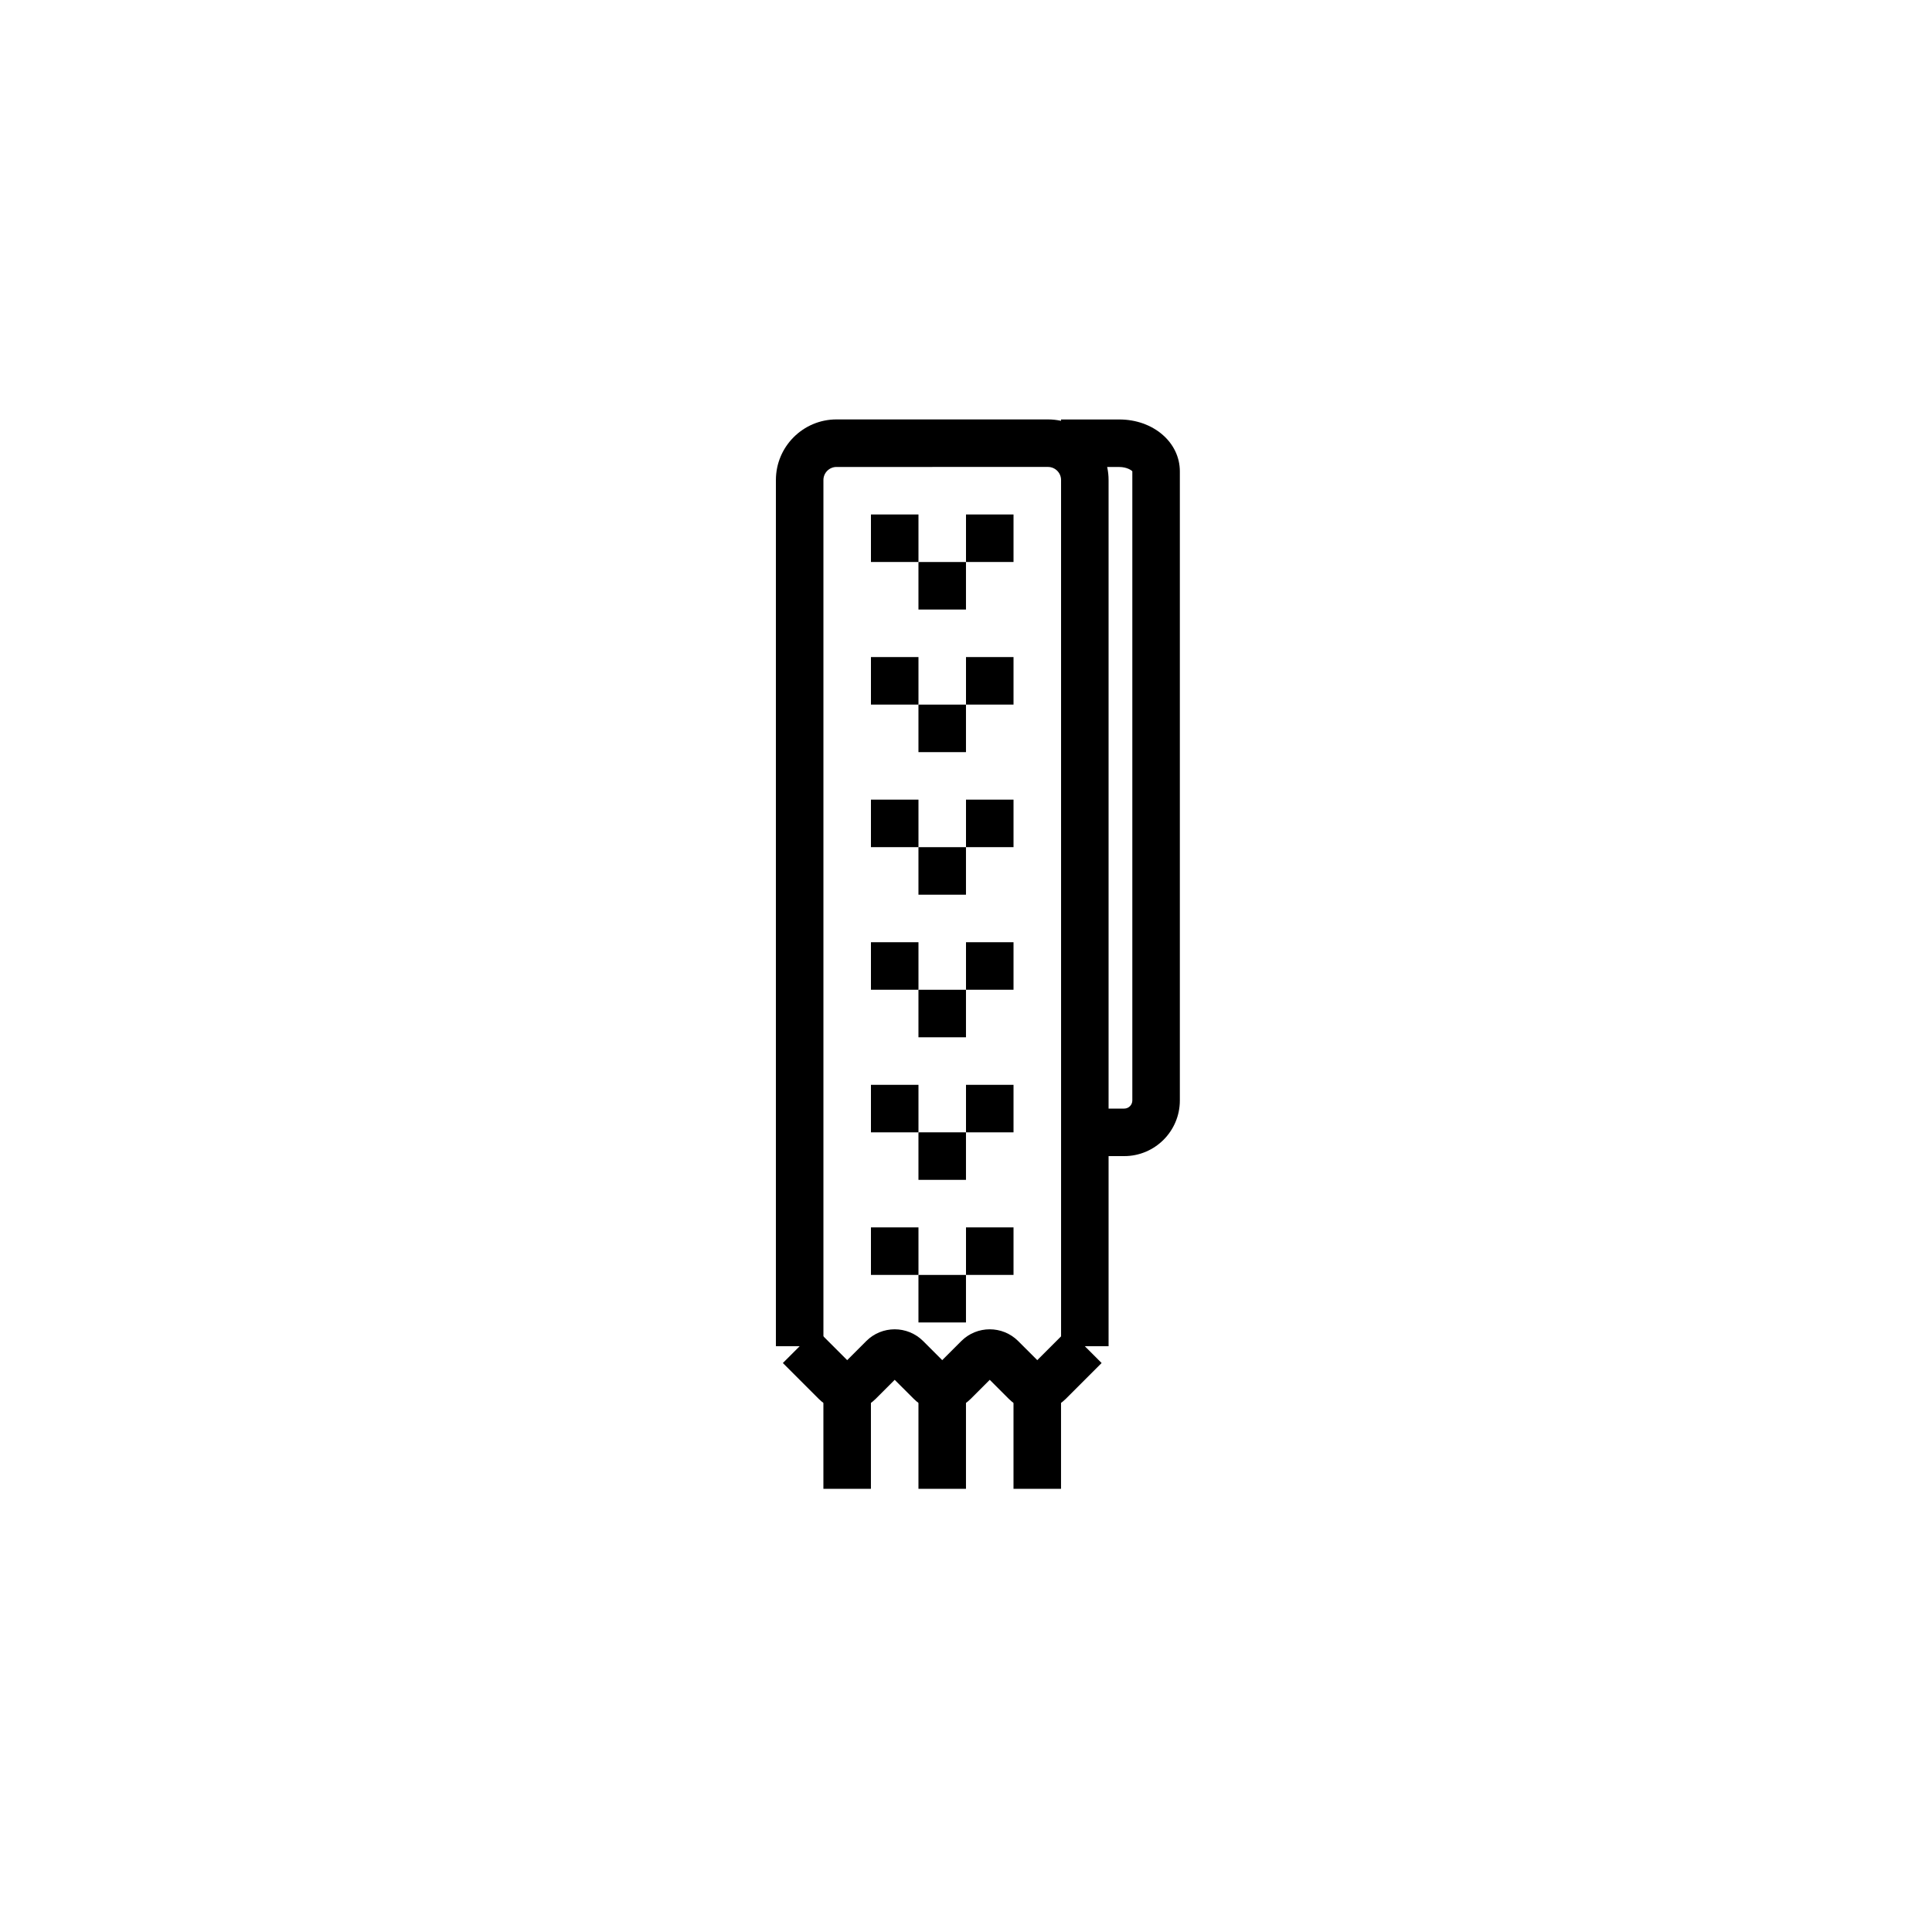 <?xml version="1.0" encoding="UTF-8"?>
<!-- The Best Svg Icon site in the world: iconSvg.co, Visit us! https://iconsvg.co -->
<svg fill="#000000" width="800px" height="800px" version="1.1" viewBox="144 144 512 512" xmlns="http://www.w3.org/2000/svg">
 <g>
  <path d="m437.79 500.76h-12.594l-0.004-229.55c0-1.906-1.555-3.465-3.465-3.465l-56.047 0.004c-1.906 0-3.465 1.555-3.465 3.461v229.55h-12.594v-229.55c0-8.855 7.203-16.059 16.059-16.059h56.043c8.855 0 16.059 7.203 16.059 16.059v229.55z"/>
  <path d="m441.93 450.38h-10.445v-12.594h10.449c1.18 0 2.144-0.965 2.144-2.148v-166.73c-0.145-0.227-1.406-1.152-3.465-1.152h-15.43v-12.594h15.43c9.004 0 16.059 6.039 16.059 13.746v166.73c0 8.129-6.609 14.742-14.742 14.742z"/>
  <path d="m418.89 517.85c-2.727 0-5.453-1.039-7.531-3.117l-5.062-5.066-5.062 5.062c-4.148 4.148-10.906 4.148-15.062 0l-5.066-5.062-5.062 5.062c-4.148 4.148-10.906 4.148-15.062 0l-9.516-9.516 8.906-8.906 8.141 8.145 5.062-5.062c4.148-4.148 10.906-4.148 15.062 0l5.062 5.062 5.062-5.062c4.148-4.148 10.906-4.148 15.062 0l5.066 5.062 8.145-8.145 8.906 8.906-9.516 9.516c-2.082 2.082-4.809 3.121-7.535 3.121z"/>
  <path d="m362.21 513.36h12.594v25.191h-12.594z"/>
  <path d="m387.4 513.36h12.594v25.191h-12.594z"/>
  <path d="m412.59 513.36h12.594v25.191h-12.594z"/>
  <path d="m400 280.34h12.594v12.594h-12.594z"/>
  <path d="m374.81 280.34h12.594v12.594h-12.594z"/>
  <path d="m387.4 292.94h12.594v12.594h-12.594z"/>
  <path d="m400 318.13h12.594v12.594h-12.594z"/>
  <path d="m374.81 318.13h12.594v12.594h-12.594z"/>
  <path d="m387.4 330.73h12.594v12.594h-12.594z"/>
  <path d="m400 355.91h12.594v12.594h-12.594z"/>
  <path d="m374.81 355.91h12.594v12.594h-12.594z"/>
  <path d="m387.4 368.51h12.594v12.594h-12.594z"/>
  <path d="m400 393.7h12.594v12.594h-12.594z"/>
  <path d="m374.81 393.7h12.594v12.594h-12.594z"/>
  <path d="m387.4 406.3h12.594v12.594h-12.594z"/>
  <path d="m400 431.49h12.594v12.594h-12.594z"/>
  <path d="m374.81 431.49h12.594v12.594h-12.594z"/>
  <path d="m387.4 444.08h12.594v12.594h-12.594z"/>
  <path d="m400 469.27h12.594v12.594h-12.594z"/>
  <path d="m374.81 469.27h12.594v12.594h-12.594z"/>
  <path d="m387.4 481.87h12.594v12.594h-12.594z"/>
 </g>
</svg>